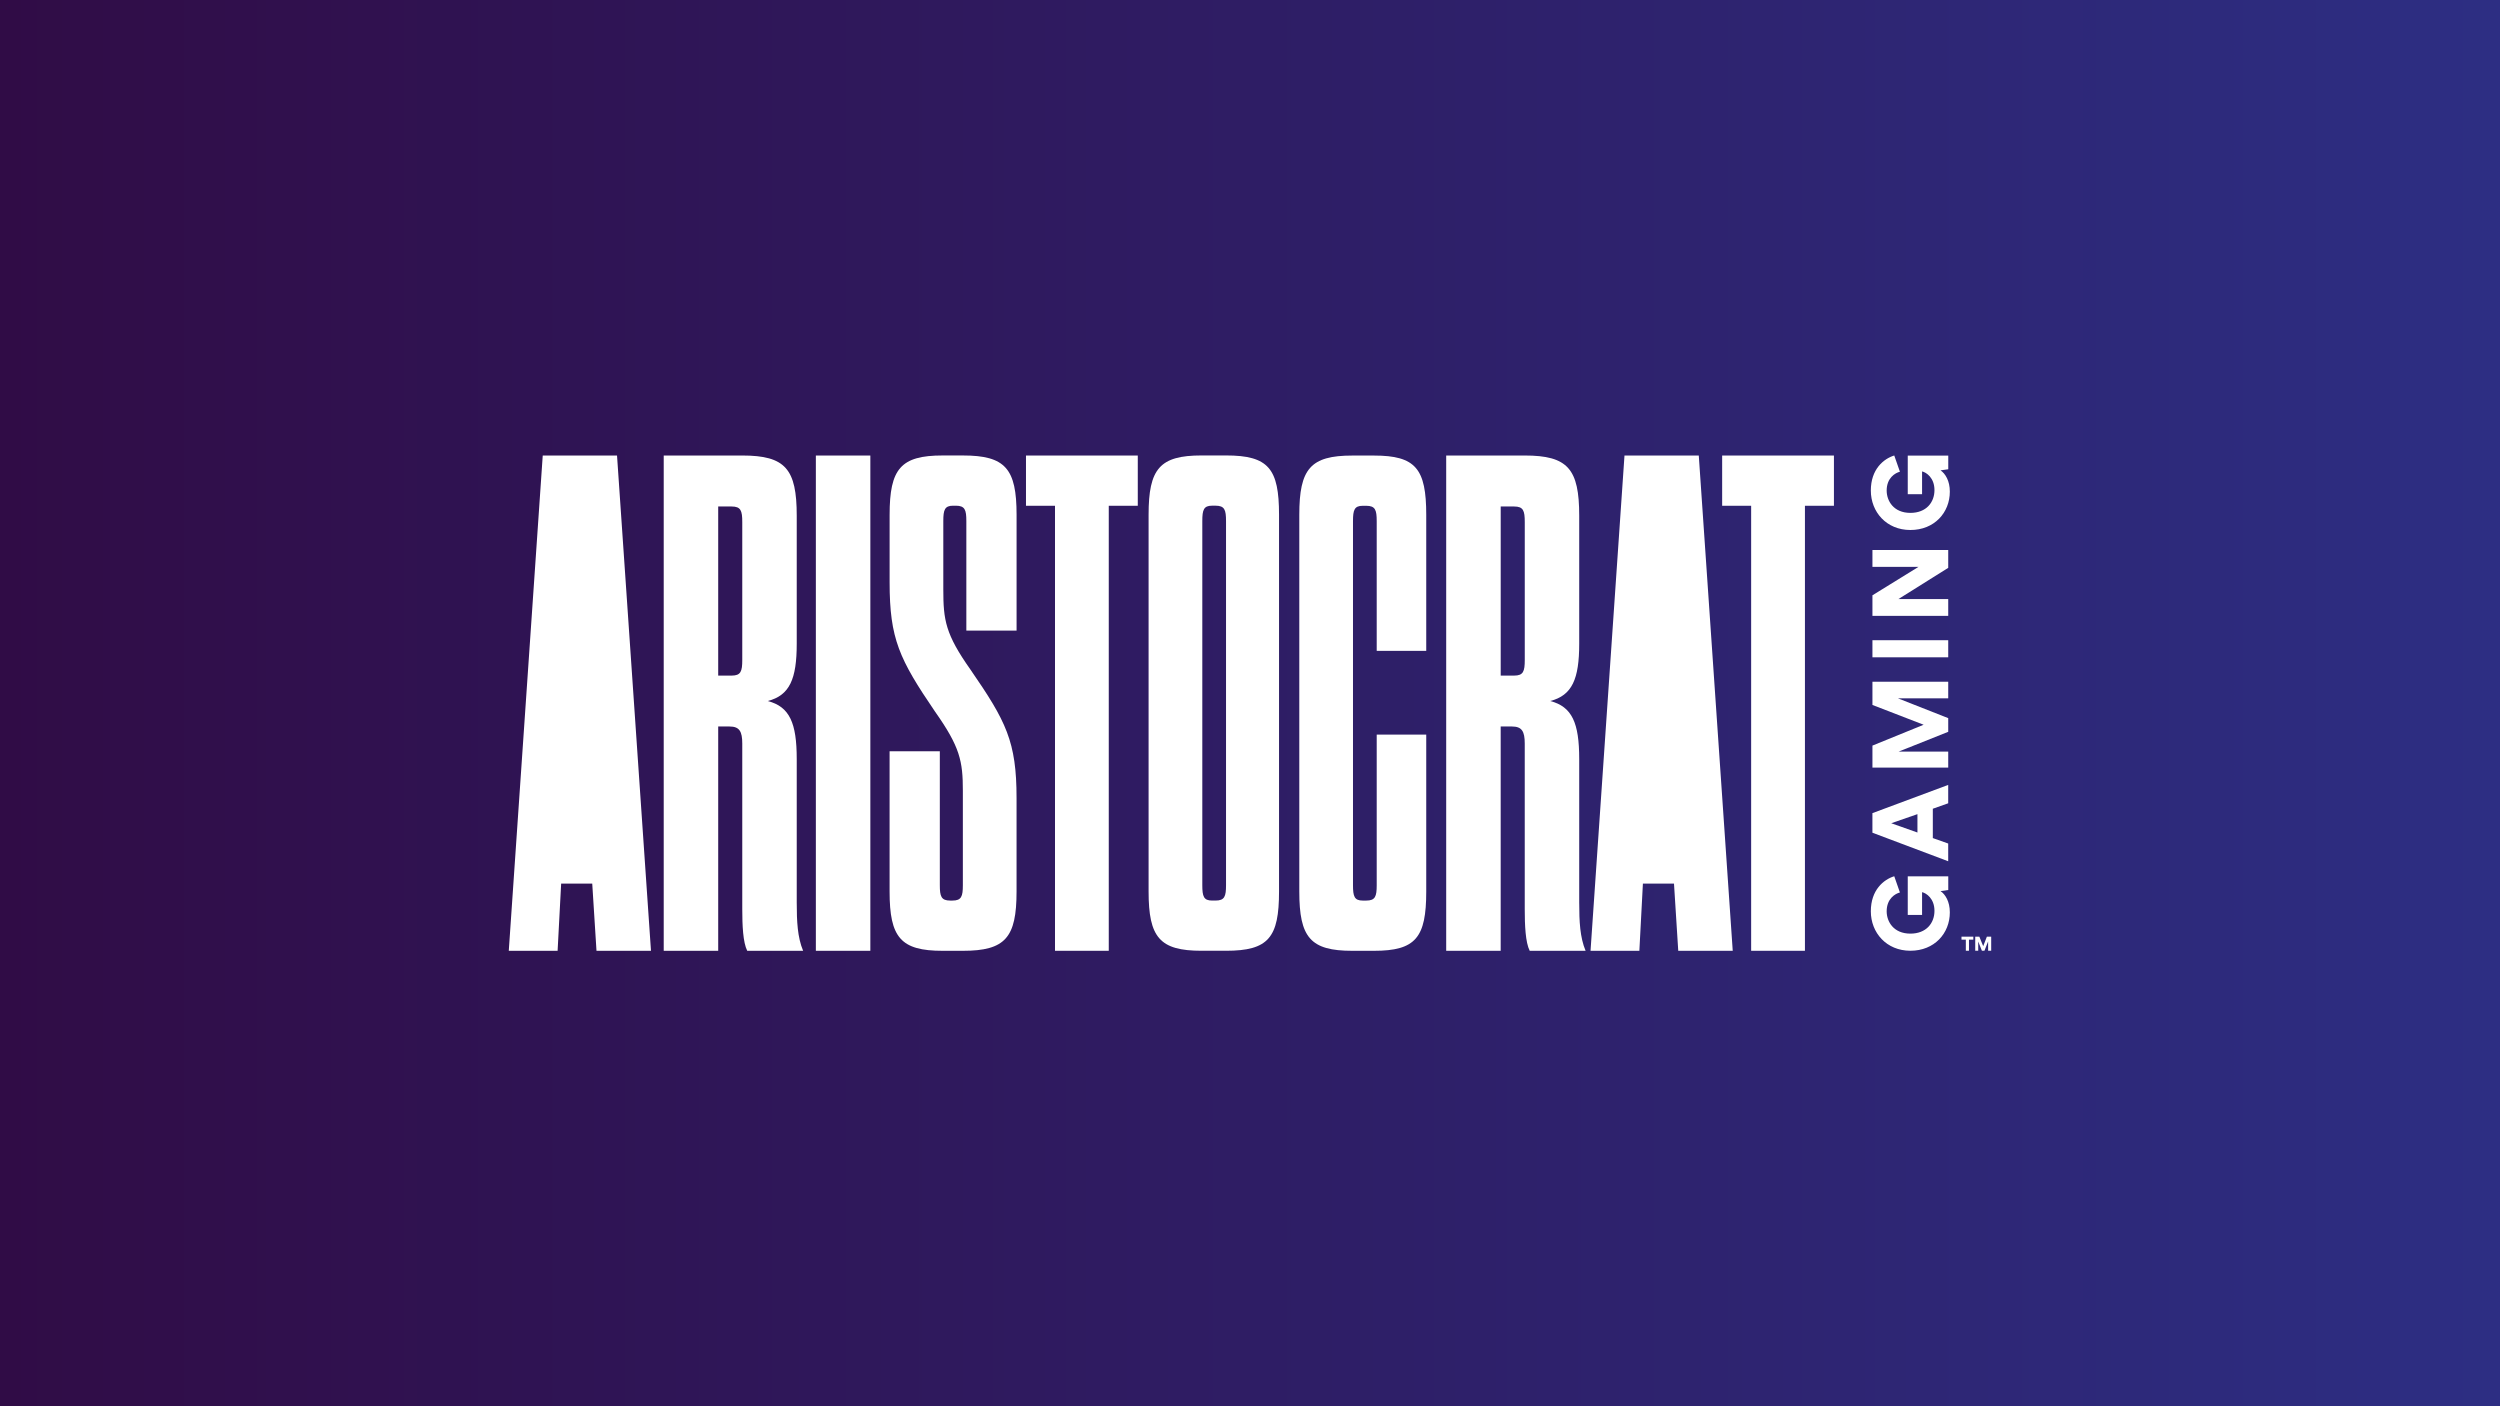 <?xml version="1.0" encoding="UTF-8"?>
<svg id="Layer_2" data-name="Layer 2" xmlns="http://www.w3.org/2000/svg" xmlns:xlink="http://www.w3.org/1999/xlink" viewBox="0 0 1170 658.12">
  <rect x="0" y="0" width="1170" height="658.12" fill="#808080" stroke="none"/>
  <defs>
    <style>
      .cls-1 {
        fill: url(#linear-gradient);
      }

      .cls-1, .cls-2 {
        stroke-width: 0px;
      }

      .cls-2 {
        fill: #fff;
      }
    </style>
    <linearGradient id="linear-gradient" x1="0" y1="329.06" x2="1170" y2="329.06" gradientUnits="userSpaceOnUse">
      <stop offset="0" stop-color="#300c46"/>
      <stop offset="1" stop-color="#2d2e83"/>
    </linearGradient>
  </defs>
  <g id="Layer_1-2" data-name="Layer 1">
    <g>
      <rect class="cls-1" width="1170" height="658.12"/>
      <g>
        <path class="cls-2" d="M277.19,413.52h-14.57l-1.66,31.46h-22.85l15.89-231.78h34.77l15.89,231.78h-25.5l-1.99-31.46Z"/>
        <path class="cls-2" d="M372.88,422.79c0,8.28.33,15.89,2.98,22.18h-26.16c-1.99-3.97-2.32-11.92-2.32-19.54v-77.48c0-5.63-1.32-7.95-5.96-7.95h-5.3v104.96h-25.5v-231.78h36.75c20.2,0,25.5,6.29,25.5,28.15v59.93c0,16.56-3.31,24.17-13.58,26.82,10.26,2.65,13.58,10.26,13.58,27.15v67.55ZM347.38,244.32c0-5.3-.66-7.28-4.97-7.28h-6.29v79.14h6.29c4.3,0,4.97-1.99,4.97-7.28v-64.57Z"/>
        <path class="cls-2" d="M381.82,213.19h25.5v231.78h-25.5v-231.78Z"/>
        <path class="cls-2" d="M450.62,370.2c0-14.04-1.31-20.57-13.06-37.22-16.65-24.49-21.22-33.96-21.22-60.4v-31.67c0-21.55,5.22-27.75,24.81-27.75h9.47c19.92,0,25.14,6.2,25.14,27.75v54.2h-23.51v-51.26c0-5.22-.65-7.18-4.9-7.18h-1.31c-3.92,0-4.57,1.96-4.57,7.18v32c0,14.37.98,20.9,12.73,37.55,16.65,24.16,21.55,33.63,21.55,60.08v43.75c0,21.55-5.22,27.75-25.14,27.75h-9.47c-19.59,0-24.81-6.2-24.81-27.75v-65.63h23.51v62.69c0,5.22.65,7.18,4.9,7.18h.98c4.24,0,4.9-1.96,4.9-7.18v-44.08Z"/>
        <path class="cls-2" d="M493.74,444.97v-208.27h-13.58v-23.51h52.32v23.51h-13.58v208.27h-25.16Z"/>
        <path class="cls-2" d="M537.54,240.9c0-21.55,5.22-27.75,24.81-27.75h11.43c19.92,0,24.81,6.2,24.81,27.75v176.31c0,21.55-4.9,27.75-24.81,27.75h-11.43c-19.59,0-24.81-6.2-24.81-27.75v-176.31ZM573.78,243.84c0-5.22-.65-7.18-4.9-7.18h-1.63c-3.92,0-4.57,1.96-4.57,7.18v170.44c0,5.22.65,7.18,4.57,7.18h1.63c4.24,0,4.9-1.96,4.9-7.18v-170.44Z"/>
        <path class="cls-2" d="M633.2,414.29c0,5.22.65,7.18,4.57,7.18h1.63c4.24,0,4.9-1.96,4.9-7.18v-70.51h23.18v73.45c0,21.55-4.9,27.75-24.48,27.75h-10.12c-19.59,0-24.81-6.2-24.81-27.75v-176.28c0-21.55,5.22-27.75,24.81-27.75h10.12c19.59,0,24.48,6.2,24.48,27.75v63.66h-23.18v-60.72c0-5.22-.65-7.18-4.9-7.18h-1.63c-3.92,0-4.57,1.96-4.57,7.18v170.41Z"/>
        <path class="cls-2" d="M739.08,422.79c0,8.28.33,15.89,2.98,22.18h-26.16c-1.99-3.97-2.32-11.92-2.32-19.54v-77.48c0-5.63-1.32-7.95-5.96-7.95h-5.3v104.96h-25.5v-231.78h36.75c20.2,0,25.5,6.29,25.5,28.15v59.93c0,16.56-3.31,24.17-13.57,26.82,10.26,2.65,13.57,10.26,13.57,27.15v67.55ZM713.59,244.32c0-5.3-.66-7.28-4.97-7.28h-6.29v79.14h6.29c4.3,0,4.97-1.99,4.97-7.28v-64.57Z"/>
        <path class="cls-2" d="M783.45,413.52h-14.57l-1.66,31.46h-22.85l15.89-231.78h34.77l15.89,231.78h-25.5l-1.99-31.46Z"/>
        <path class="cls-2" d="M819.54,444.97v-208.27h-13.57v-23.51h52.31v23.51h-13.57v208.27h-25.17Z"/>
        <path class="cls-2" d="M911.77,416.53l-3.6.5c2.25,1.55,4.35,4.9,4.35,9.96,0,9.86-7.25,17.96-18.46,17.96s-18.51-8.45-18.51-18.46,6-14.86,10.96-16.41l2.65,7.6c-2.2.55-6.2,2.9-6.2,8.81,0,4.8,3.2,10.45,11.11,10.45,7.4,0,11.26-4.9,11.26-10.66s-3.8-8.3-5.8-8.75v10.66h-6.7v-18.06h18.96v6.4Z"/>
        <path class="cls-2" d="M904.56,378.51v13.71l7.2,2.55v8.3l-35.47-13.36v-9.16l35.47-13.21v8.6l-7.2,2.55ZM897.36,389.62v-8.6l-12.26,4.25,12.26,4.35Z"/>
        <path class="cls-2" d="M911.77,326.83h-23.51l23.51,9.26v6.4l-23.21,9.26h23.21v7.5h-35.47v-10.31l23.96-9.76-23.96-9.26v-10.86h35.47v7.75Z"/>
        <path class="cls-2" d="M911.77,307.62h-35.47v-8h35.47v8Z"/>
        <path class="cls-2" d="M911.77,265.75l-23.31,14.61h23.31v7.85h-35.47v-9.61l21.56-13.31h-21.56v-7.9h35.47v8.35Z"/>
        <path class="cls-2" d="M911.77,219.62l-3.6.5c2.25,1.55,4.35,4.9,4.35,9.96,0,9.85-7.25,17.96-18.46,17.96s-18.51-8.45-18.51-18.46,6-14.86,10.96-16.41l2.65,7.6c-2.2.55-6.2,2.9-6.2,8.8,0,4.8,3.2,10.46,11.11,10.46,7.4,0,11.26-4.9,11.26-10.66s-3.8-8.3-5.8-8.75v10.66h-6.7v-18.06h18.96v6.4Z"/>
        <g>
          <path class="cls-2" d="M921.48,439.76v5.19h-1.47v-5.19h-2.03v-1.4h5.54v1.4h-2.04Z"/>
          <path class="cls-2" d="M930.44,444.95v-4.37l-1.72,4.37h-1.19l-1.72-4.32v4.32h-1.4v-6.6h1.92l1.81,4.46,1.72-4.46h2.02v6.6h-1.44Z"/>
        </g>
      </g>
    </g>
  </g>
</svg>